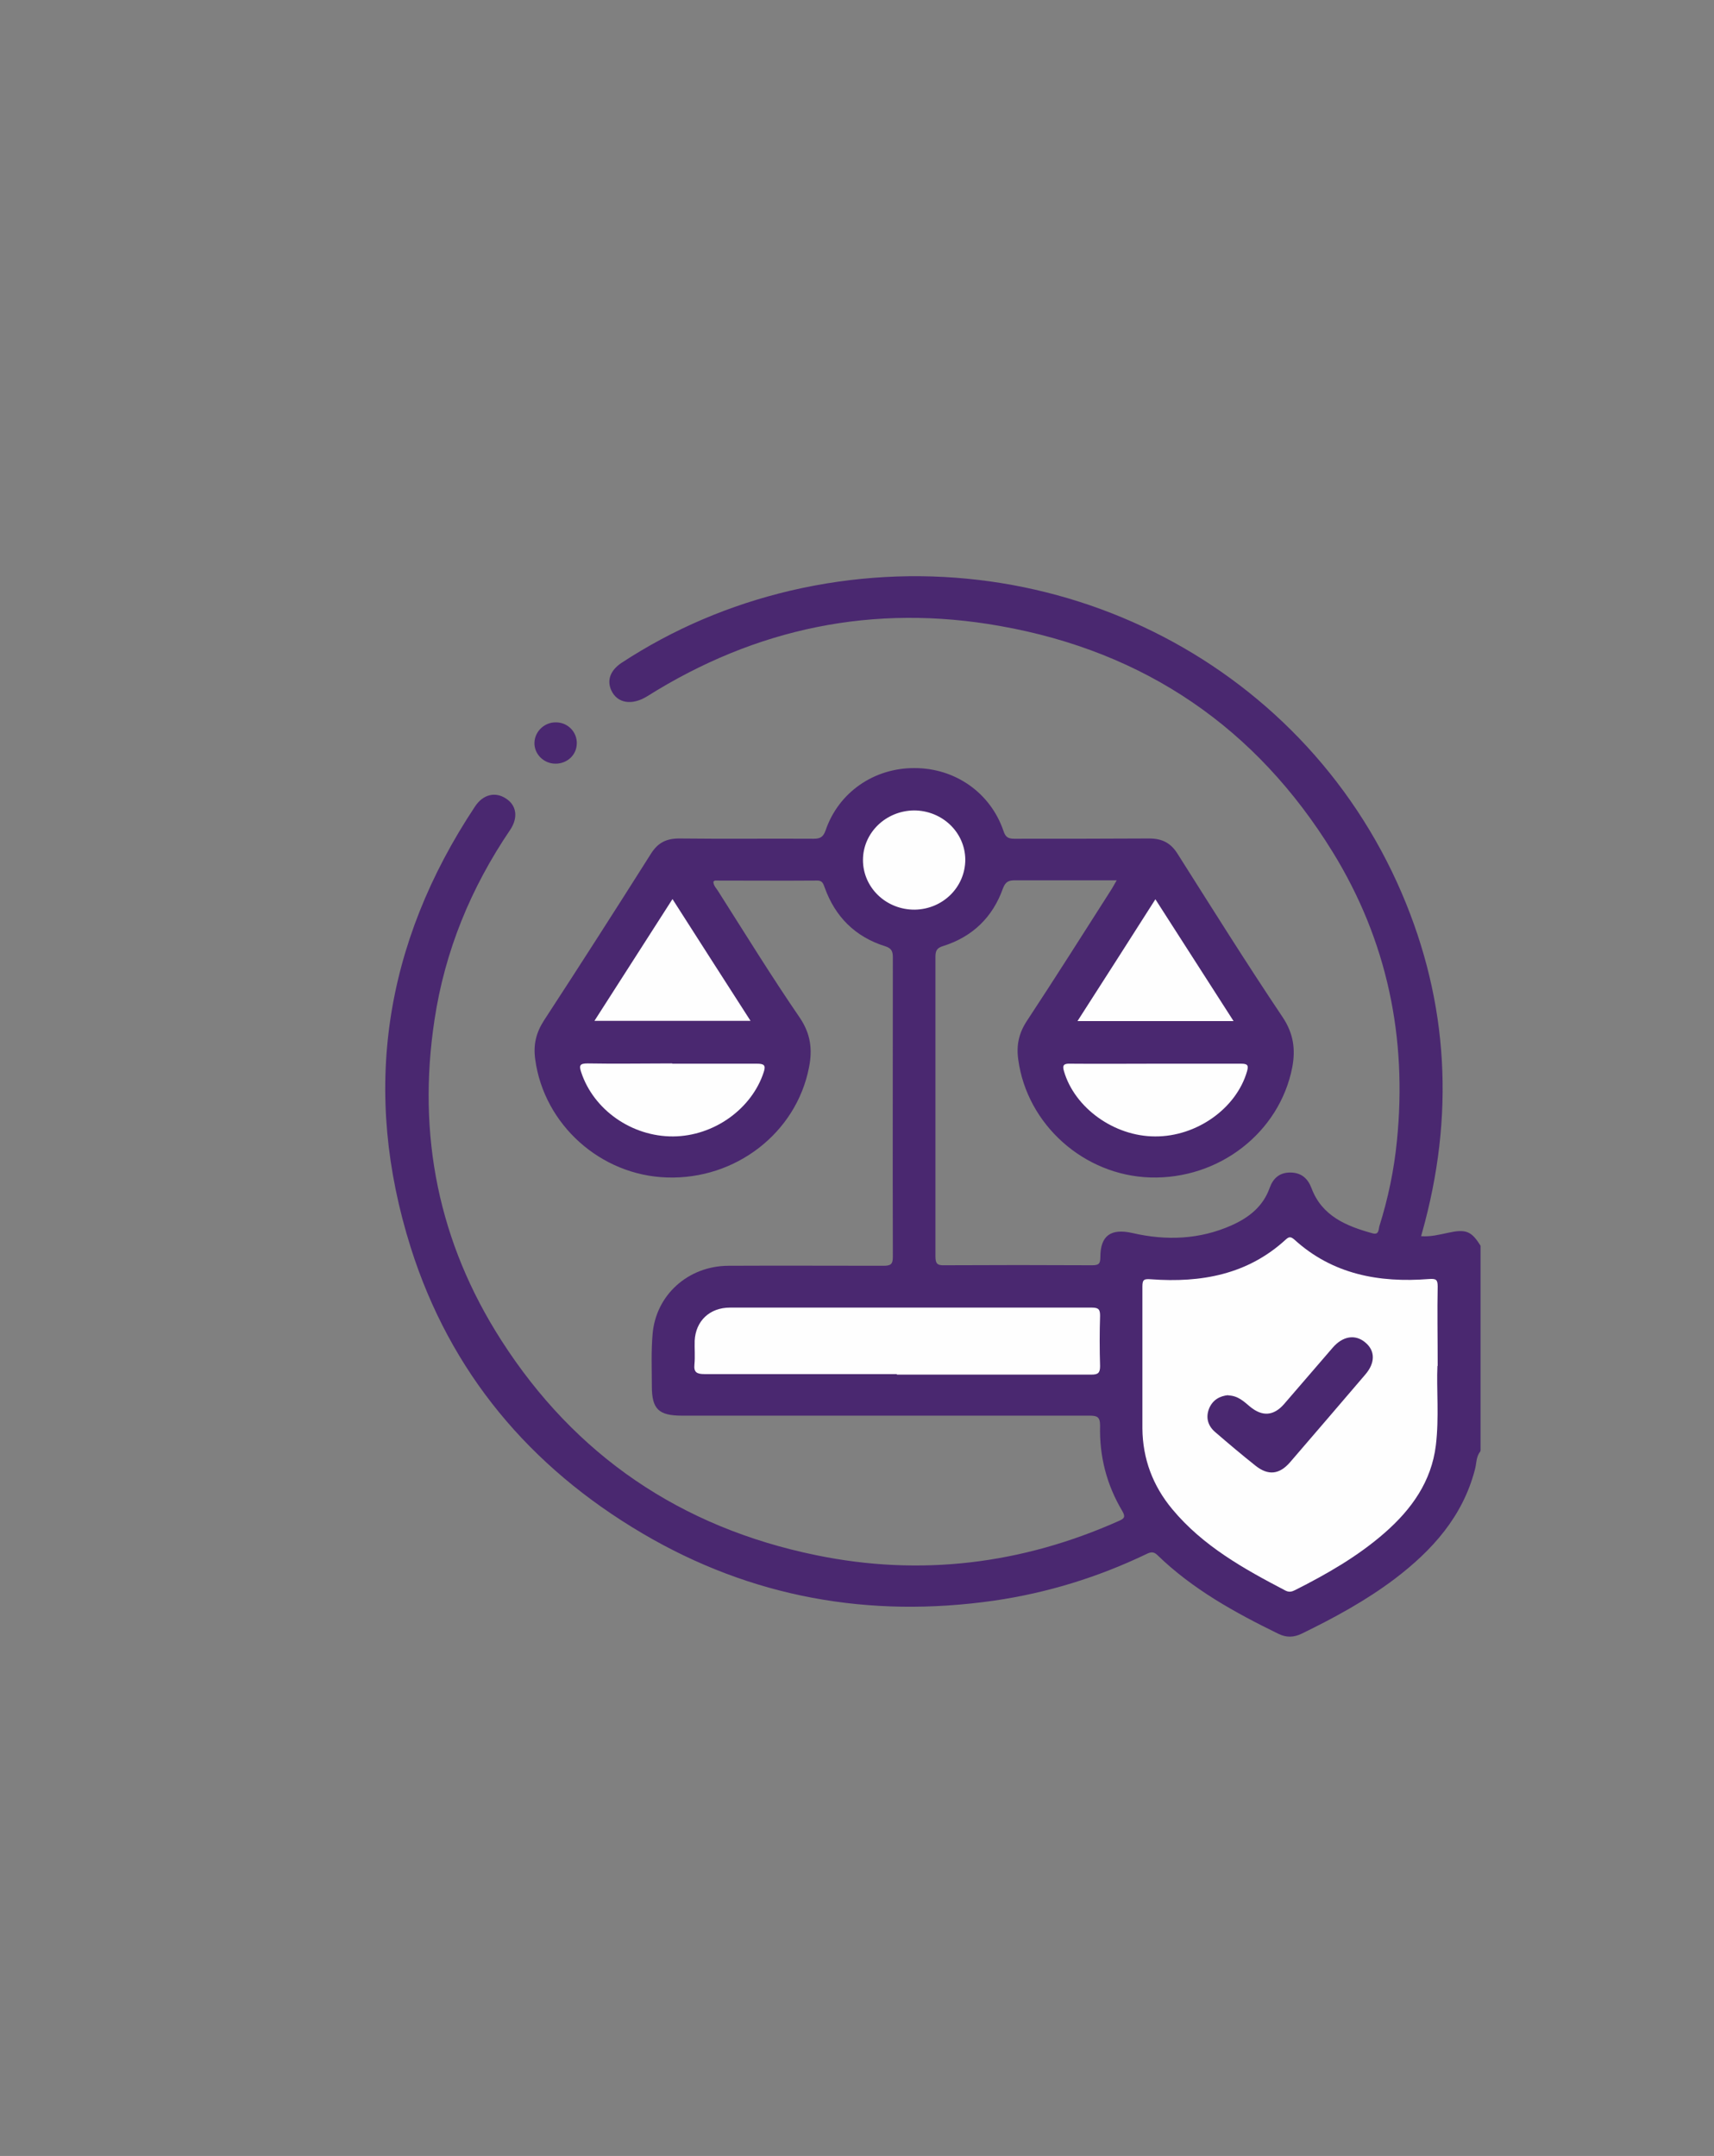 <!--?xml version="1.0" encoding="UTF-8"?-->
<svg viewBox="0 0 66 83" xmlns="http://www.w3.org/2000/svg" id="Layer_1">
  <rect x="0" y="0" width="66" height="83" fill="#808080" stroke="none"/>
  <defs>
    <style>
      .cls-1 {
        fill: #4a2870;
      }

      .cls-2 {
        fill: #fefefe;
      }
    </style>
  </defs>
  <path d="M57,55.88c-.17.21-.14.47-.21.71-.47,1.79-1.63,3.09-3.08,4.19-1.11.84-2.33,1.5-3.58,2.11-.31.15-.59.16-.9.01-1.68-.82-3.31-1.72-4.66-3.03-.15-.15-.27-.12-.43-.04-1.86.89-3.8,1.49-5.85,1.79-4.82.69-9.36-.12-13.54-2.58-4.37-2.57-7.42-6.23-8.93-11-1.9-6.01-1.04-11.7,2.47-16.99.31-.47.78-.58,1.19-.31.41.26.48.73.17,1.2-1.52,2.24-2.52,4.67-2.92,7.33-.67,4.42.15,8.56,2.58,12.34,2.83,4.41,6.89,7.19,12.11,8.26,4.02.83,7.93.35,11.67-1.32.21-.09.25-.16.13-.37-.61-1.02-.89-2.12-.86-3.3,0-.34-.12-.38-.41-.38-5.23,0-10.45,0-15.68,0-.91,0-1.17-.25-1.17-1.14,0-.67-.03-1.34.03-2.01.13-1.5,1.37-2.61,2.91-2.62,1.99-.01,3.98,0,5.97,0,.28,0,.37-.05.37-.34-.01-3.84,0-7.69,0-11.53,0-.22-.04-.35-.29-.43-1.16-.36-1.93-1.14-2.33-2.25-.06-.16-.09-.29-.31-.28-1.3.01-2.61,0-3.91,0-.02,0-.05.02-.07.04,0,.16.12.26.19.38,1.03,1.62,2.04,3.26,3.13,4.85.43.63.5,1.24.36,1.93-.49,2.51-2.82,4.32-5.47,4.23-2.56-.08-4.73-2.04-5.07-4.54-.08-.57.03-1.03.34-1.51,1.39-2.13,2.76-4.27,4.12-6.42.26-.41.58-.58,1.08-.58,1.73.02,3.46,0,5.18.01.26,0,.37-.07.46-.32.5-1.47,1.87-2.41,3.43-2.4,1.56,0,2.92.95,3.42,2.42.08.25.19.3.43.3,1.73,0,3.46,0,5.18-.01.51,0,.84.18,1.1.6,1.33,2.1,2.65,4.21,4.04,6.28.42.63.5,1.24.37,1.93-.49,2.51-2.82,4.32-5.47,4.24-2.56-.08-4.74-2.04-5.08-4.53-.08-.56.02-1.03.34-1.51,1.08-1.64,2.13-3.3,3.19-4.96.08-.12.15-.25.26-.44-.49,0-.93,0-1.36,0-.85,0-1.7,0-2.55,0-.25,0-.37.05-.47.31-.39,1.1-1.16,1.86-2.3,2.22-.24.07-.3.18-.3.41,0,3.84,0,7.69,0,11.53,0,.28.06.36.35.35,1.89-.01,3.79-.01,5.68,0,.25,0,.32-.05.32-.31,0-.83.4-1.12,1.24-.93,1.3.3,2.59.25,3.82-.3.67-.3,1.21-.73,1.46-1.44.13-.36.37-.59.79-.59.43,0,.68.23.82.6.4,1.07,1.33,1.46,2.35,1.74.25.07.23-.14.26-.26.34-1.08.57-2.18.68-3.3.4-3.97-.37-7.71-2.48-11.13-2.93-4.75-7.2-7.7-12.8-8.69-4.88-.87-9.41.08-13.58,2.7-.59.37-1.16.28-1.39-.22-.18-.39-.04-.77.39-1.06,2-1.31,4.17-2.23,6.5-2.78,9.75-2.28,19.66,2.6,23.54,11.63,1.83,4.26,2.04,8.63.79,13.08-.01.04-.02.08-.04.14.37.03.7-.06,1.04-.13.68-.15.9-.07,1.25.5v7.87Z" class="cls-1"></path>
  <path d="M22.21,28.63c-.01.44-.37.77-.82.77-.46,0-.83-.38-.81-.82.02-.43.39-.78.83-.77.46,0,.82.38.8.83Z" class="cls-1"></path>
  <path d="M55.35,52.59c-.04.88.07,1.97-.06,3.05-.17,1.39-.93,2.46-1.97,3.37-1.04.91-2.23,1.59-3.46,2.21-.12.06-.22.08-.35.02-1.61-.84-3.19-1.72-4.37-3.14-.75-.9-1.14-1.94-1.15-3.11,0-1.82,0-3.64,0-5.46,0-.28.07-.3.34-.28,1.92.14,3.71-.18,5.18-1.53.13-.12.2-.11.33,0,1.47,1.34,3.26,1.67,5.18,1.52.28-.02.34.02.34.29-.02.95,0,1.9,0,3.05Z" class="cls-2"></path>
  <path d="M34.53,52.9c-2.47,0-4.93,0-7.4,0-.3,0-.42-.07-.39-.37.03-.31,0-.62.01-.92.04-.76.58-1.27,1.36-1.27,4.65,0,9.29,0,13.94,0,.27,0,.31.09.31.32-.02.64-.02,1.28,0,1.93,0,.27-.08.33-.34.33-2.49,0-4.99,0-7.48,0Z" class="cls-2"></path>
  <path d="M25.89,40.95c1.08,0,2.17,0,3.25,0,.27,0,.36.05.27.32-.46,1.42-1.92,2.47-3.49,2.48-1.59.01-3.06-1.02-3.54-2.47-.09-.27-.05-.34.25-.34,1.08.02,2.17,0,3.25,0Z" class="cls-2"></path>
  <path d="M44.5,40.95c1.1,0,2.19,0,3.29,0,.26,0,.29.07.23.29-.41,1.43-1.94,2.52-3.54,2.51-1.58,0-3.1-1.1-3.51-2.51-.07-.23-.01-.3.24-.29,1.1.01,2.19,0,3.29,0Z" class="cls-2"></path>
  <path d="M25.9,34.62c1.01,1.58,1.99,3.11,3,4.68h-6.01c1-1.56,1.99-3.1,3-4.68Z" class="cls-2"></path>
  <path d="M41.49,39.31c1-1.56,1.99-3.1,3-4.69,1.01,1.58,2,3.11,3.01,4.69h-6.01Z" class="cls-2"></path>
  <path d="M35.19,31.2c1.09,0,1.97.84,1.98,1.89,0,1.06-.86,1.91-1.94,1.93-1.11.01-2-.85-2-1.91,0-1.05.88-1.9,1.97-1.91Z" class="cls-2"></path>
  <path d="M47.29,53.72c.38.01.6.23.84.43q.71.59,1.31-.09c.63-.73,1.25-1.45,1.88-2.18.39-.45.87-.52,1.25-.2.39.32.39.79,0,1.24-.97,1.13-1.93,2.26-2.9,3.38-.41.47-.84.51-1.32.13-.53-.42-1.05-.86-1.56-1.3-.28-.24-.37-.56-.23-.91.14-.33.41-.48.74-.51Z" class="cls-1"></path>
</svg>